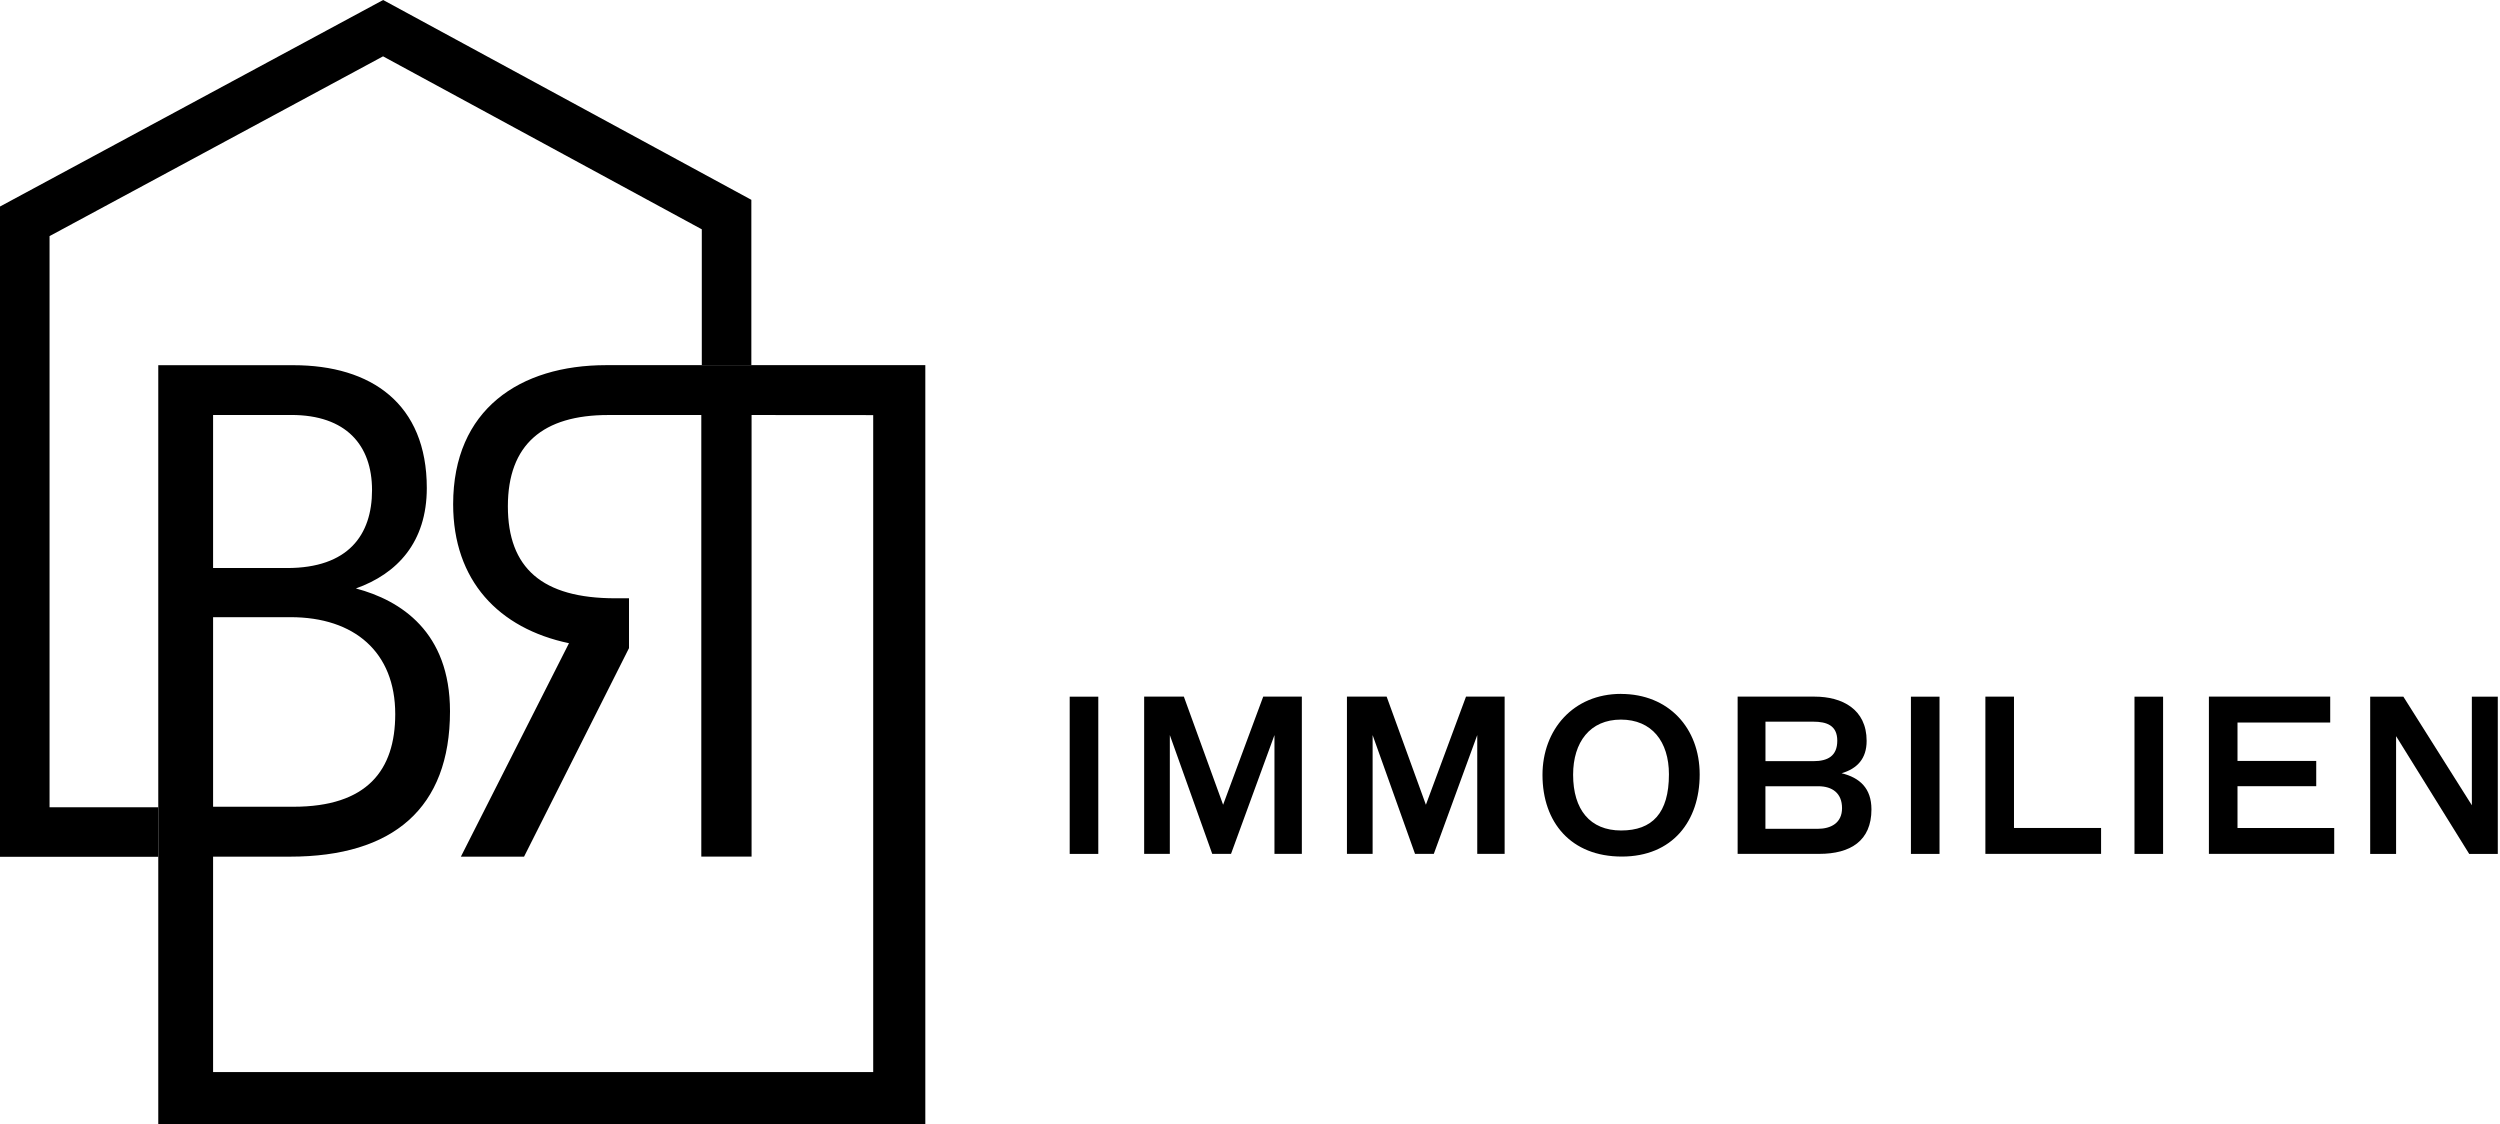 <?xml version="1.0" encoding="UTF-8"?>
<svg id="Logo_Header" xmlns="http://www.w3.org/2000/svg" viewBox="0 0 556 250">
  <g>
    <path d="M244.26,154.94v34.97h-6.36v-34.97h6.36Z"/>
    <path d="M289.53,189.9h-6.09v-26.42l-9.66,26.42h-4.18l-9.43-26.42v26.42h-5.71v-34.97h8.83l8.73,24.05,8.92-24.05h8.59v34.97Z"/>
    <path d="M334.63,189.9h-6.09v-26.42l-9.66,26.42h-4.18l-9.43-26.42v26.42h-5.71v-34.97h8.83l8.73,24.05,8.92-24.05h8.59v34.97Z"/>
    <path d="M360.5,154.33c10.59,0,17.51,7.57,17.51,17.92s-6.04,18.25-17.32,18.25-17.64-7.57-17.64-18.16c0-10.03,6.82-18.02,17.46-18.02ZM349.86,172.3c0,7.76,3.76,12.4,10.68,12.4s10.63-3.85,10.63-12.49c0-7.29-3.81-12.17-10.68-12.17s-10.63,5.01-10.63,12.26Z"/>
    <path d="M416.21,180.01c0,7.01-4.69,9.89-11.6,9.89h-18.16v-34.97h17.13c6.09,0,11.56,2.78,11.56,9.84,0,3.95-2.09,6.18-5.57,7.2,4.04.98,6.64,3.34,6.64,8.03ZM403.31,169.28c3.2,0,5.3-1.16,5.3-4.55s-2.33-4.23-5.34-4.23h-10.63v8.77h10.68ZM404.24,184.33c2.97,0,5.43-1.3,5.43-4.6s-2.14-4.87-5.29-4.87h-11.75v9.47h11.61Z"/>
    <path d="M431.35,154.94v34.97h-6.36v-34.97h6.36Z"/>
    <path d="M467.28,184.14v5.76h-25.73v-34.97h6.36v29.21h19.36Z"/>
    <path d="M481.07,154.94v34.97h-6.36v-34.97h6.36Z"/>
    <path d="M497.63,184.14h21.5v5.76h-27.87v-34.97h26.98v5.76h-20.62v8.54h17.51v5.62h-17.51v9.28Z"/>
    <path d="M549.75,154.94h5.76v34.97h-6.36l-16.26-26.19v26.19h-5.76v-34.97h7.38l15.23,24.15v-24.15Z"/>
  </g>
  <path d="M167.15,81.21h-32.33c-19.21,0-34.04,9.84-34.04,30.92,0,17.02,10.15,27.64,25.76,30.92l-24.04,47.47h14.05l23.34-46.38v-11.08h-3.05c-16.24,0-23.89-6.71-23.89-20.46s7.81-20.3,22.33-20.3h31.86s27.06.02,27.06.02v146.11H47.39v-47.91h17.09c22.95,0,35.6-10.78,35.6-32.33,0-17.64-10.93-24.67-20.93-27.32,9.22-3.28,15.77-10.31,15.77-22.33,0-18.74-12.34-27.32-29.67-27.32h-30.05v168.79h170.59V81.21h-38.64ZM47.39,92.29h17.4c12.18,0,17.95,6.71,17.95,16.71s-5.31,17.33-18.89,17.33h-16.46v-34.04ZM47.39,137.26h17.24c14.21,0,23.27,7.8,23.27,21.55,0,12.49-6.25,20.61-22.64,20.61h-17.87v-42.16Z"/>
  <polygon points="167.15 92.3 167.15 190.51 155.97 190.51 155.97 112.5 155.97 92.29 167.15 92.3"/>
  <polygon points="35.2 190.55 0 190.55 0 45.93 85.21 0 167.1 44.44 167.1 81.21 156.08 81.21 156.08 51 85.19 12.53 11.02 52.51 11.02 179.53 35.2 179.53 35.2 190.55"/>
</svg>